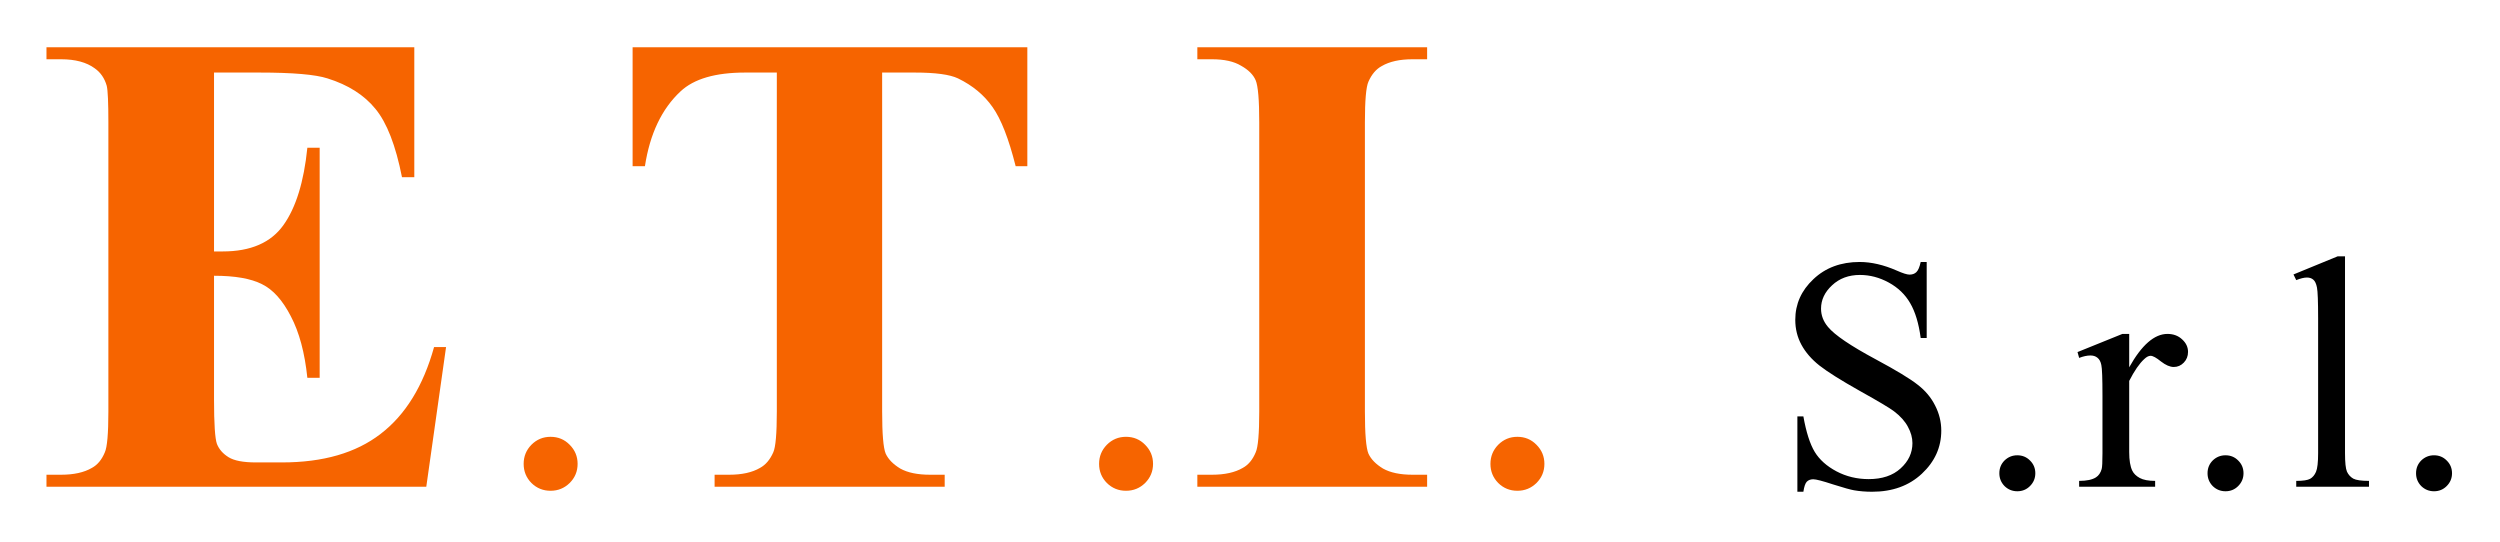 <?xml version="1.0" encoding="UTF-8"?> <svg xmlns="http://www.w3.org/2000/svg" width="226" height="49" viewBox="0 0 226 49" fill="none"><g filter="url(#filter0_d_299_565)"><path d="M16.348 4.559V20.73H17.139C19.658 20.73 21.484 19.939 22.617 18.357C23.75 16.775 24.473 14.441 24.785 11.355H25.898V32.156H24.785C24.551 29.891 24.053 28.035 23.291 26.59C22.549 25.145 21.68 24.178 20.684 23.689C19.688 23.182 18.242 22.928 16.348 22.928V34.119C16.348 36.307 16.436 37.645 16.611 38.133C16.807 38.621 17.158 39.022 17.666 39.334C18.174 39.647 18.994 39.803 20.127 39.803H22.5C26.211 39.803 29.18 38.943 31.406 37.225C33.652 35.506 35.264 32.889 36.24 29.373H37.324L35.537 42H1.201V40.916H2.52C3.672 40.916 4.6 40.711 5.303 40.301C5.811 40.027 6.201 39.559 6.475 38.895C6.689 38.426 6.797 37.195 6.797 35.203V9.07C6.797 7.273 6.748 6.17 6.65 5.76C6.455 5.076 6.094 4.549 5.566 4.178C4.824 3.631 3.809 3.357 2.52 3.357H1.201V2.273H34.453V14.021H33.34C32.773 11.15 31.973 9.09 30.938 7.84C29.922 6.59 28.477 5.672 26.602 5.086C25.508 4.734 23.457 4.559 20.449 4.559H16.348ZM46.77 37.488C47.453 37.488 48.029 37.727 48.498 38.206C48.977 38.685 49.216 39.261 49.216 39.935C49.216 40.608 48.977 41.185 48.498 41.663C48.02 42.132 47.443 42.366 46.77 42.366C46.096 42.366 45.52 42.132 45.041 41.663C44.572 41.185 44.338 40.608 44.338 39.935C44.338 39.261 44.572 38.685 45.041 38.206C45.52 37.727 46.096 37.488 46.77 37.488ZM89.871 2.273V13.025H88.816C88.191 10.545 87.498 8.768 86.736 7.693C85.975 6.6 84.93 5.73 83.602 5.086C82.859 4.734 81.561 4.559 79.705 4.559H76.746V35.203C76.746 37.234 76.853 38.504 77.068 39.012C77.303 39.52 77.742 39.969 78.387 40.359C79.051 40.73 79.949 40.916 81.082 40.916H82.4V42H61.6V40.916H62.918C64.07 40.916 64.998 40.711 65.701 40.301C66.209 40.027 66.609 39.559 66.902 38.895C67.117 38.426 67.225 37.195 67.225 35.203V4.559H64.353C61.678 4.559 59.734 5.125 58.523 6.258C56.824 7.84 55.75 10.096 55.301 13.025H54.188V2.273H89.871ZM98.789 37.488C99.473 37.488 100.049 37.727 100.518 38.206C100.996 38.685 101.235 39.261 101.235 39.935C101.235 40.608 100.996 41.185 100.518 41.663C100.039 42.132 99.463 42.366 98.789 42.366C98.115 42.366 97.539 42.132 97.061 41.663C96.592 41.185 96.357 40.608 96.357 39.935C96.357 39.261 96.592 38.685 97.061 38.206C97.539 37.727 98.115 37.488 98.789 37.488ZM126.012 40.916V42H105.24V40.916H106.559C107.711 40.916 108.639 40.711 109.342 40.301C109.85 40.027 110.24 39.559 110.514 38.895C110.729 38.426 110.836 37.195 110.836 35.203V9.07C110.836 7.039 110.729 5.77 110.514 5.262C110.299 4.754 109.859 4.314 109.195 3.943C108.551 3.553 107.672 3.357 106.559 3.357H105.24V2.273H126.012V3.357H124.693C123.541 3.357 122.613 3.562 121.91 3.973C121.402 4.246 121.002 4.715 120.709 5.379C120.494 5.848 120.387 7.078 120.387 9.07V35.203C120.387 37.234 120.494 38.504 120.709 39.012C120.943 39.52 121.383 39.969 122.027 40.359C122.691 40.73 123.58 40.916 124.693 40.916H126.012ZM134.168 37.488C134.852 37.488 135.428 37.727 135.896 38.206C136.375 38.685 136.614 39.261 136.614 39.935C136.614 40.608 136.375 41.185 135.896 41.663C135.418 42.132 134.842 42.366 134.168 42.366C133.494 42.366 132.918 42.132 132.439 41.663C131.971 41.185 131.736 40.608 131.736 39.935C131.736 39.261 131.971 38.685 132.439 38.206C132.918 37.727 133.494 37.488 134.168 37.488Z" fill="#F66400"></path><path d="M171.173 21.683V28.553H170.631C170.455 27.234 170.138 26.185 169.679 25.403C169.229 24.622 168.585 24.002 167.745 23.543C166.905 23.084 166.036 22.855 165.138 22.855C164.122 22.855 163.282 23.167 162.618 23.792C161.954 24.407 161.622 25.11 161.622 25.901C161.622 26.507 161.832 27.059 162.252 27.557C162.857 28.289 164.298 29.266 166.573 30.486C168.429 31.482 169.693 32.249 170.367 32.786C171.051 33.313 171.573 33.938 171.935 34.661C172.306 35.384 172.491 36.141 172.491 36.932C172.491 38.435 171.905 39.734 170.733 40.828C169.571 41.912 168.072 42.454 166.236 42.454C165.66 42.454 165.118 42.41 164.61 42.322C164.308 42.273 163.678 42.098 162.721 41.795C161.773 41.482 161.173 41.326 160.919 41.326C160.675 41.326 160.479 41.399 160.333 41.546C160.196 41.692 160.094 41.995 160.025 42.454H159.483V35.643H160.025C160.279 37.068 160.621 38.138 161.051 38.851C161.48 39.554 162.135 40.14 163.014 40.608C163.902 41.077 164.874 41.312 165.929 41.312C167.149 41.312 168.111 40.989 168.814 40.345C169.527 39.7 169.884 38.938 169.884 38.06C169.884 37.571 169.747 37.078 169.474 36.58C169.21 36.082 168.795 35.618 168.229 35.188C167.848 34.895 166.808 34.275 165.108 33.328C163.409 32.371 162.198 31.609 161.476 31.043C160.763 30.477 160.221 29.852 159.85 29.168C159.479 28.484 159.293 27.732 159.293 26.912C159.293 25.486 159.84 24.261 160.934 23.235C162.027 22.2 163.419 21.683 165.108 21.683C166.163 21.683 167.281 21.941 168.463 22.459C169.01 22.703 169.396 22.825 169.62 22.825C169.874 22.825 170.079 22.752 170.235 22.605C170.401 22.449 170.533 22.142 170.631 21.683H171.173ZM179.367 39.158C179.826 39.158 180.212 39.319 180.524 39.642C180.837 39.954 180.993 40.335 180.993 40.784C180.993 41.233 180.832 41.619 180.51 41.941C180.197 42.254 179.816 42.41 179.367 42.41C178.918 42.41 178.532 42.254 178.21 41.941C177.897 41.619 177.741 41.233 177.741 40.784C177.741 40.325 177.897 39.94 178.21 39.627C178.532 39.315 178.918 39.158 179.367 39.158ZM189.48 28.186V31.204C190.604 29.192 191.756 28.186 192.938 28.186C193.475 28.186 193.919 28.352 194.271 28.685C194.622 29.007 194.798 29.383 194.798 29.812C194.798 30.193 194.671 30.516 194.417 30.779C194.163 31.043 193.86 31.175 193.509 31.175C193.167 31.175 192.781 31.009 192.352 30.677C191.932 30.335 191.619 30.164 191.414 30.164C191.238 30.164 191.048 30.262 190.843 30.457C190.403 30.857 189.949 31.517 189.48 32.435V38.865C189.48 39.607 189.573 40.169 189.759 40.55C189.886 40.813 190.11 41.033 190.433 41.209C190.755 41.385 191.219 41.473 191.824 41.473V42H184.954V41.473C185.638 41.473 186.146 41.365 186.478 41.15C186.722 40.994 186.893 40.745 186.99 40.403C187.039 40.237 187.063 39.764 187.063 38.982V33.782C187.063 32.22 187.029 31.292 186.961 30.999C186.902 30.696 186.785 30.477 186.609 30.34C186.443 30.203 186.233 30.135 185.979 30.135C185.677 30.135 185.335 30.208 184.954 30.355L184.808 29.827L188.865 28.186H189.48ZM198.188 39.158C198.646 39.158 199.032 39.319 199.345 39.642C199.657 39.954 199.813 40.335 199.813 40.784C199.813 41.233 199.652 41.619 199.33 41.941C199.018 42.254 198.637 42.41 198.188 42.41C197.738 42.41 197.353 42.254 197.03 41.941C196.718 41.619 196.562 41.233 196.562 40.784C196.562 40.325 196.718 39.94 197.03 39.627C197.353 39.315 197.738 39.158 198.188 39.158ZM208.989 21.17V38.968C208.989 39.808 209.048 40.364 209.165 40.638C209.292 40.911 209.482 41.121 209.736 41.268C209.99 41.404 210.464 41.473 211.157 41.473V42H204.58V41.473C205.195 41.473 205.615 41.409 205.84 41.282C206.064 41.155 206.24 40.945 206.367 40.652C206.494 40.359 206.558 39.798 206.558 38.968V26.78C206.558 25.267 206.523 24.339 206.455 23.997C206.387 23.645 206.274 23.406 206.118 23.279C205.972 23.152 205.781 23.089 205.547 23.089C205.293 23.089 204.971 23.167 204.58 23.323L204.331 22.811L208.33 21.17H208.989ZM217.037 39.158C217.496 39.158 217.882 39.319 218.194 39.642C218.507 39.954 218.663 40.335 218.663 40.784C218.663 41.233 218.502 41.619 218.18 41.941C217.867 42.254 217.486 42.41 217.037 42.41C216.588 42.41 216.202 42.254 215.88 41.941C215.567 41.619 215.411 41.233 215.411 40.784C215.411 40.325 215.567 39.94 215.88 39.627C216.202 39.315 216.588 39.158 217.037 39.158Z" fill="black"></path></g><defs><filter id="filter0_d_299_565" x="0.201" y="0.273" width="225.462" height="48.181" filterUnits="userSpaceOnUse" color-interpolation-filters="sRGB"><feFlood flood-opacity="0" result="BackgroundImageFix"></feFlood><feColorMatrix in="SourceAlpha" type="matrix" values="0 0 0 0 0 0 0 0 0 0 0 0 0 0 0 0 0 0 127 0" result="hardAlpha"></feColorMatrix><feOffset dx="3" dy="2"></feOffset><feGaussianBlur stdDeviation="2"></feGaussianBlur><feComposite in2="hardAlpha" operator="out"></feComposite><feColorMatrix type="matrix" values="0 0 0 0 0 0 0 0 0 0 0 0 0 0 0 0 0 0 0.4 0"></feColorMatrix><feBlend mode="normal" in2="BackgroundImageFix" result="effect1_dropShadow_299_565"></feBlend><feBlend mode="normal" in="SourceGraphic" in2="effect1_dropShadow_299_565" result="shape"></feBlend></filter></defs></svg> 